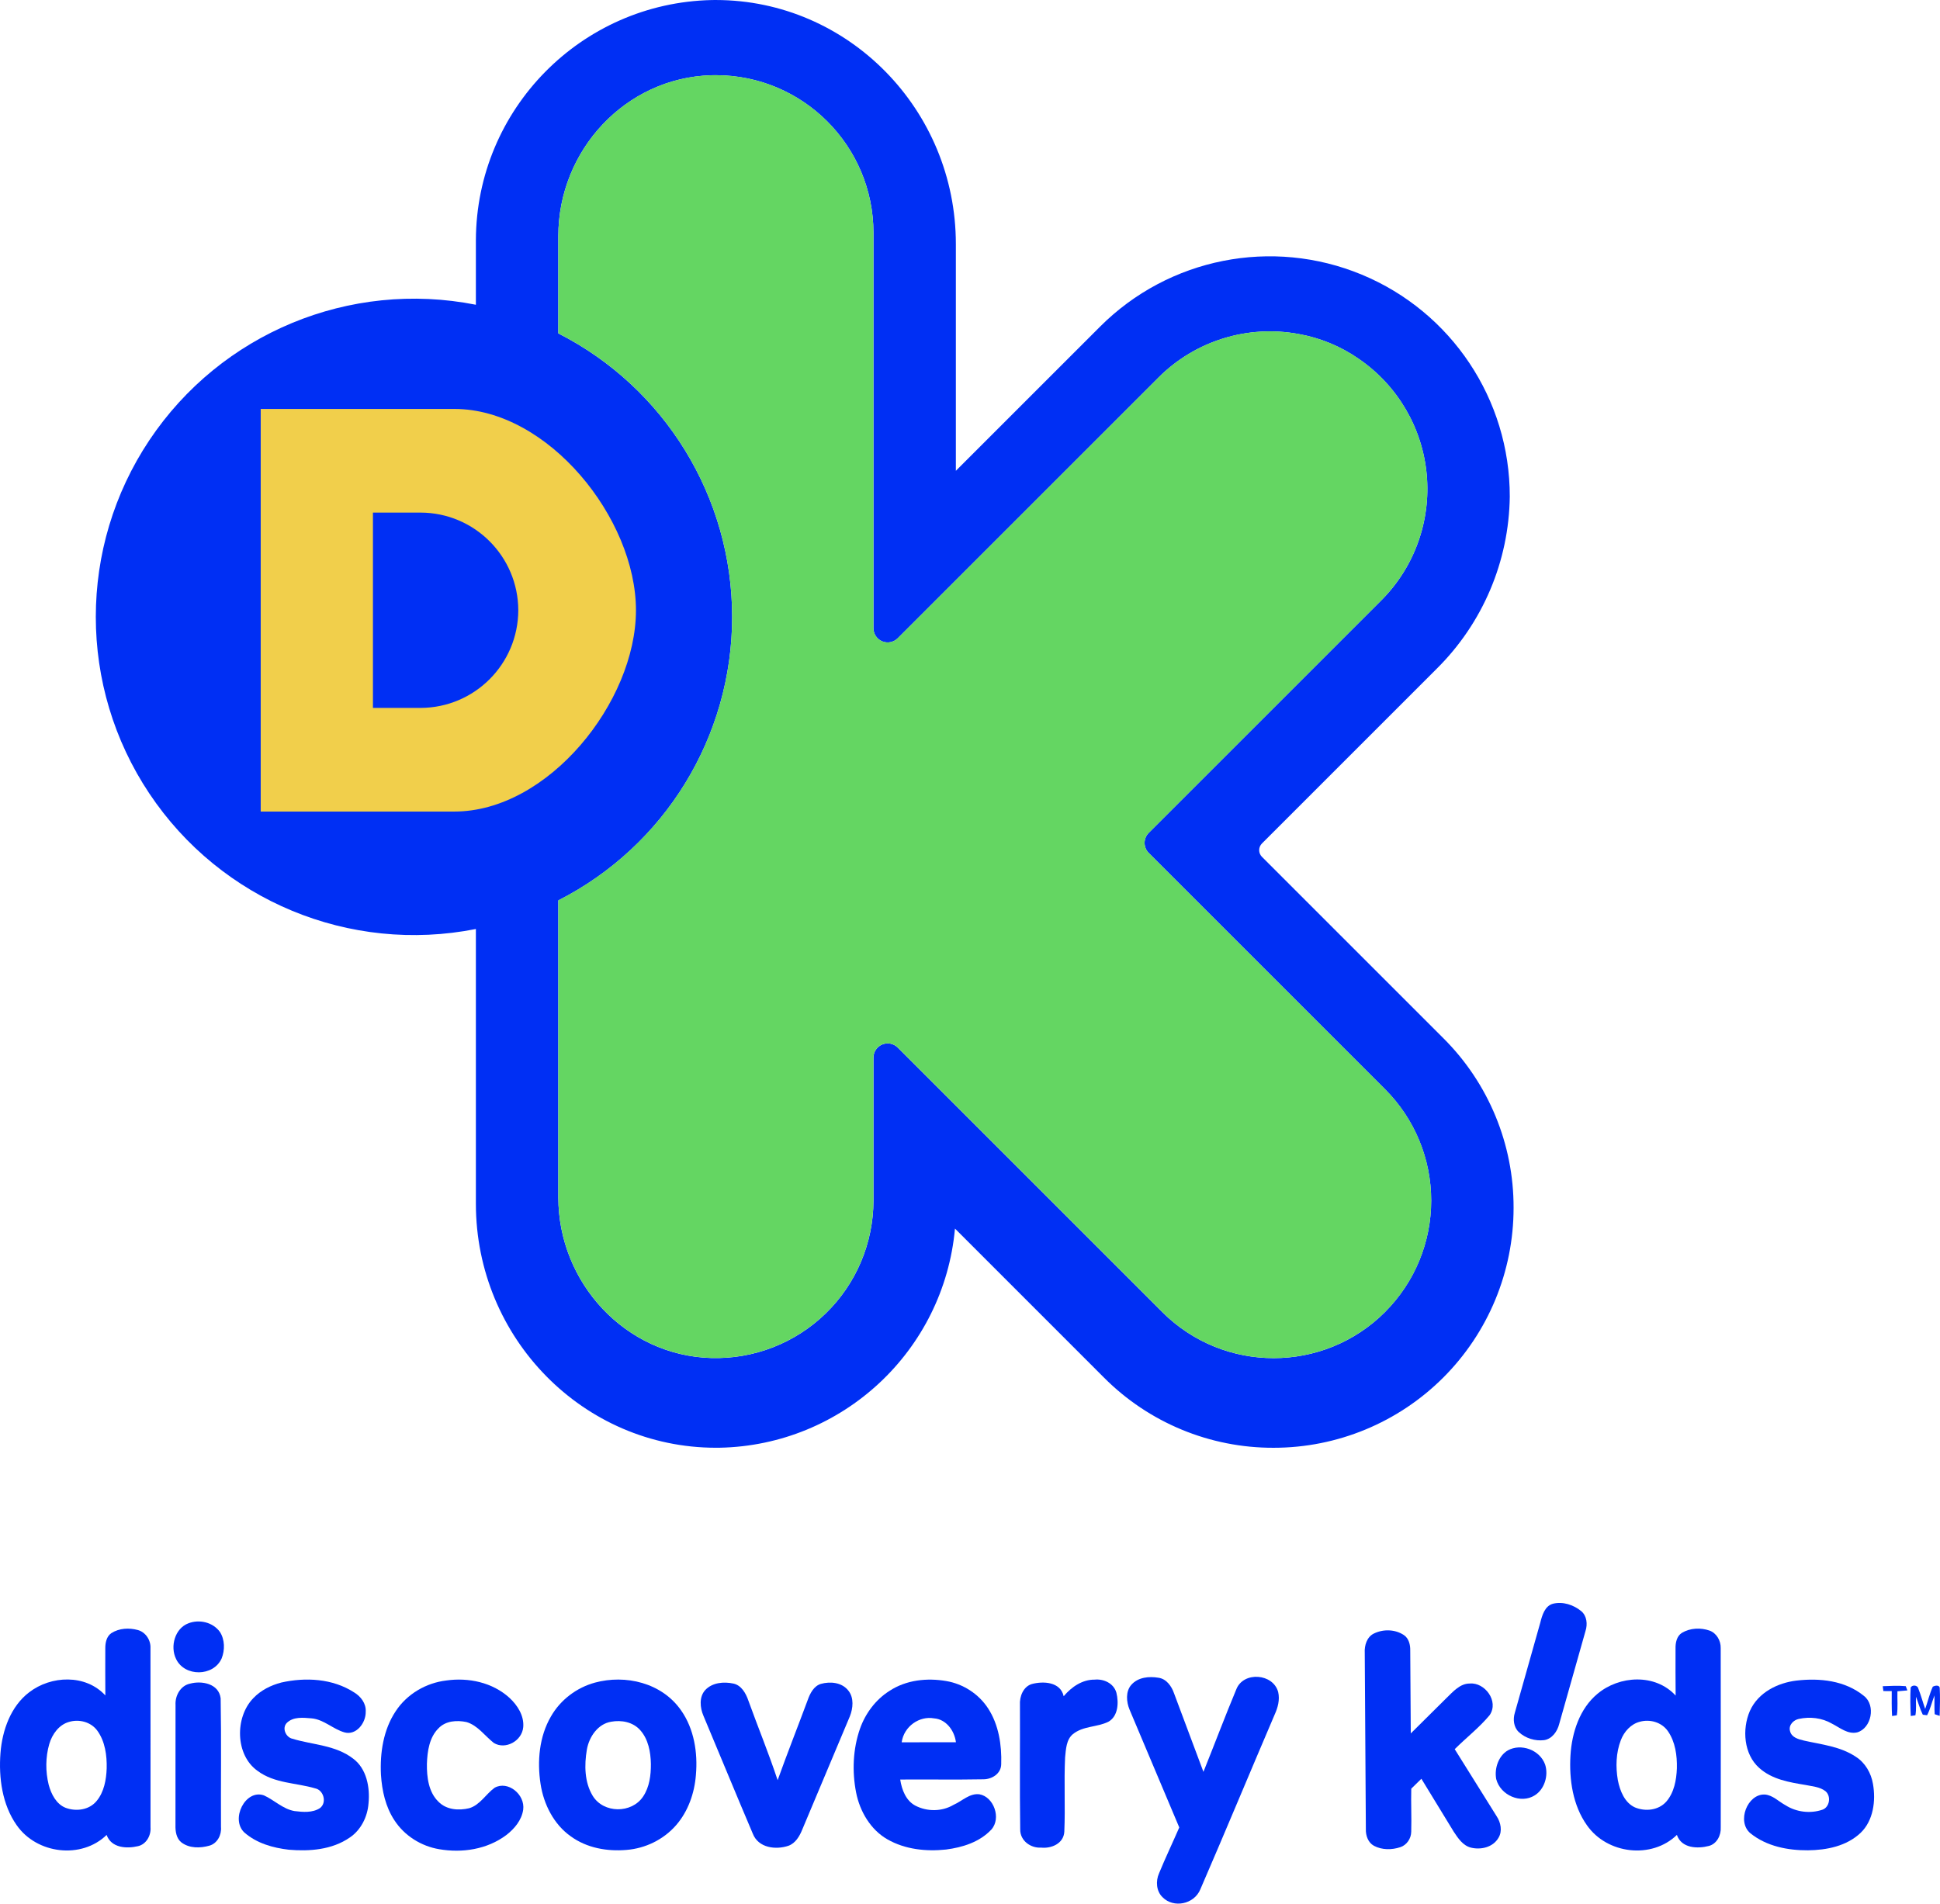 <svg version="1.1" xmlns="http://www.w3.org/2000/svg" xmlns:xlink="http://www.w3.org/1999/xlink" width="224.911" height="220.731" viewBox="0,0,224.911,220.731"><g transform="translate(-124.5,-67.174)"><g data-paper-data="{&quot;isPaintingLayer&quot;:true}" stroke="none" stroke-width="1" stroke-linecap="butt" stroke-linejoin="miter" stroke-miterlimit="10" stroke-dasharray="" stroke-dashoffset="0" style="mix-blend-mode: normal"><g><path d="M285.072,219.304c3.426,-3.426 5.351,-8.072 5.351,-12.917c0,-4.845 -1.925,-9.492 -5.351,-12.917l-27.395,-27.395c-0.643,-0.644 -0.643,-1.687 0,-2.33l26.952,-26.95c3.841,-3.844 5.773,-9.197 5.273,-14.608c-0.5,-5.411 -3.381,-10.319 -7.862,-13.394c-2.087,-1.456 -4.466,-2.441 -6.971,-2.887c-5.926,-1.104 -12.015,0.787 -16.273,5.055l-30.222,30.22c-0.471,0.472 -1.179,0.614 -1.795,0.359c-0.616,-0.255 -1.017,-0.856 -1.016,-1.523v-45.858c-0.011,-10.085 -8.185,-18.257 -18.269,-18.267c-0.183,0 -0.369,0.002 -0.552,0.007c-9.931,0.296 -17.715,8.707 -17.715,18.648v11.283c12.367,6.295 20.154,18.998 20.154,32.875c0,13.877 -7.788,26.58 -20.154,32.875v34.417c0,9.936 7.781,18.349 17.711,18.643c4.938,0.145 9.724,-1.713 13.27,-5.152c3.546,-3.439 5.55,-8.166 5.556,-13.106v-16.575c-0.001,-0.666 0.4,-1.268 1.016,-1.523c0.616,-0.255 1.324,-0.115 1.795,0.357l30.667,30.667c7.135,7.128 18.696,7.128 25.83,0M291.829,187.551c5.231,5.204 8.164,12.284 8.146,19.663v0.022c-0.001,7.377 -2.932,14.452 -8.15,19.668c-5.217,5.216 -12.293,8.145 -19.671,8.143h-0.004c-7.381,0.02 -14.464,-2.914 -19.669,-8.146l-17.268,-17.272c-1.286,14.19 -13.044,25.14 -27.29,25.412l-0.423,0.002c-15.345,0 -27.829,-12.694 -27.829,-28.296v-31.853c-14.631,2.899 -29.568,-3.298 -37.852,-15.702c-8.283,-12.404 -8.283,-28.575 0,-40.979c8.283,-12.404 23.221,-18.6 37.852,-15.702v-7.512c0.067,-15.151 12.194,-27.491 27.342,-27.82c0.136,-0.002 0.272,-0.002 0.405,-0.004h0.082c15.34,0.013 27.816,12.703 27.816,28.299v26.291l16.722,-16.72c7.962,-7.964 19.94,-10.342 30.341,-6.025c10.401,4.318 17.173,14.479 17.155,25.741c-0.096,7.511 -3.143,14.682 -8.482,19.965l-20.246,20.246c-0.208,0.206 -0.325,0.486 -0.325,0.779c0,0.293 0.117,0.573 0.325,0.779l21.023,21.023" fill="#002ff4" fill-rule="evenodd"/><path d="M209.38,138.691c-0.003,-13.872 -7.788,-26.569 -20.15,-32.864v-11.283c0,-9.94 7.777,-18.354 17.713,-18.648c0.185,-0.004 0.369,-0.007 0.552,-0.007c10.084,0.01 18.256,8.183 18.265,18.267v45.858c0,0.667 0.402,1.268 1.019,1.523c0.616,0.255 1.326,0.113 1.797,-0.359l30.222,-30.22c4.256,-4.27 10.347,-6.161 16.273,-5.055c2.505,0.446 4.884,1.43 6.971,2.885c4.481,3.075 7.362,7.983 7.862,13.394c0.5,5.411 -1.432,10.764 -5.273,14.608l-26.952,26.952c-0.643,0.644 -0.643,1.687 0,2.33l27.395,27.393c7.134,7.133 7.135,18.7 0.001,25.834c-7.133,7.134 -18.7,7.135 -25.834,0.001l-30.665,-30.667c-0.473,-0.47 -1.182,-0.61 -1.798,-0.355c-0.616,0.256 -1.017,0.857 -1.018,1.523v16.575c-0.005,4.939 -2.008,9.665 -5.553,13.104c-3.545,3.439 -8.33,5.298 -13.266,5.154c-9.934,-0.296 -17.711,-8.707 -17.711,-18.645v-34.417c12.361,-6.294 20.146,-18.99 20.15,-32.862v-0.022" fill="#64d662" fill-rule="evenodd"/><path d="M198.229,137.933c0,10.639 -10.184,23.342 -21.051,23.342h-22.454v-46.684h22.454c10.867,0 21.051,12.702 21.051,23.342zM184.587,137.933c-0.018,-6.246 -5.077,-11.305 -11.323,-11.323h-5.528v22.647h5.528c6.246,-0.018 11.305,-5.077 11.323,-11.323z" fill="#f1cf4b" fill-rule="nonzero"/></g><g fill="#002ff4" fill-rule="nonzero"><path d="M304.549,253.127c1.133,-0.278 2.376,0.121 3.279,0.87c0.643,0.543 0.741,1.512 0.485,2.295c-1.011,3.587 -2.032,7.171 -3.043,10.758c-0.217,0.892 -0.841,1.757 -1.752,1.896c-1.042,0.129 -2.163,-0.207 -2.952,-0.948c-0.581,-0.556 -0.681,-1.466 -0.447,-2.222c0.975,-3.481 1.974,-6.956 2.947,-10.437c0.22,-0.88 0.535,-1.959 1.482,-2.212z"/><path d="M146.337,255.402c1.245,-0.488 2.82,-0.149 3.652,0.988c0.583,0.89 0.598,2.121 0.201,3.096c-0.951,2.103 -4.278,2.131 -5.272,0.061c-0.734,-1.481 -0.12,-3.574 1.42,-4.145z"/><path d="M137.408,256.54c0.913,-0.584 2.065,-0.637 3.078,-0.359c0.877,0.238 1.51,1.155 1.458,2.113c0.012,6.916 0.002,13.832 0.005,20.748c0.079,0.983 -0.511,1.992 -1.453,2.199c-1.283,0.306 -3.09,0.23 -3.635,-1.302c-2.918,2.841 -8.095,2.222 -10.432,-1.137c-1.668,-2.374 -2.096,-5.475 -1.874,-8.359c0.206,-2.667 1.209,-5.432 3.322,-7.04c2.541,-1.962 6.546,-2.128 8.836,0.359c-0.01,-1.822 -0.014,-3.642 -0.005,-5.462c-0.007,-0.652 0.151,-1.388 0.7,-1.759M132.504,266.833c-1.152,0.318 -1.955,1.408 -2.294,2.573c-0.437,1.522 -0.445,3.177 -0.065,4.717c0.296,1.102 0.894,2.257 1.969,2.672c1.207,0.45 2.739,0.263 3.604,-0.814c0.844,-1.026 1.102,-2.434 1.15,-3.756c0.038,-1.509 -0.186,-3.124 -1.071,-4.358c-0.75,-1.044 -2.132,-1.383 -3.293,-1.034z"/><path d="M319.489,256.507c0.961,-0.571 2.168,-0.624 3.205,-0.263c0.801,0.286 1.319,1.16 1.293,2.042c0.014,6.918 0.007,13.834 0.005,20.753c0.055,0.948 -0.464,1.941 -1.377,2.176c-1.291,0.339 -3.172,0.291 -3.707,-1.279c-2.916,2.834 -8.081,2.235 -10.425,-1.115c-1.635,-2.298 -2.082,-5.301 -1.912,-8.109c0.16,-2.659 1.083,-5.437 3.119,-7.128c2.541,-2.144 6.718,-2.381 9.073,0.195c-0.024,-1.82 -0.012,-3.637 -0.012,-5.457c-0.017,-0.675 0.146,-1.448 0.739,-1.815M314.609,266.815c-1.023,0.26 -1.821,1.132 -2.204,2.146c-0.559,1.453 -0.605,3.086 -0.344,4.618c0.244,1.254 0.798,2.631 1.984,3.167c1.19,0.498 2.725,0.356 3.635,-0.672c0.903,-1.036 1.178,-2.5 1.226,-3.865c0.036,-1.489 -0.186,-3.069 -1.035,-4.295c-0.731,-1.057 -2.098,-1.426 -3.262,-1.1z"/><path d="M283.761,256.595c1.09,-0.543 2.476,-0.516 3.506,0.174c0.559,0.377 0.743,1.117 0.727,1.785c0.026,3.205 0.038,6.41 0.062,9.615c1.384,-1.37 2.765,-2.74 4.147,-4.113c0.77,-0.743 1.573,-1.686 2.703,-1.673c1.706,-0.159 3.406,2.035 2.294,3.665c-1.209,1.458 -2.717,2.614 -4.049,3.946c1.618,2.596 3.248,5.182 4.861,7.78c0.476,0.715 0.688,1.724 0.21,2.502c-0.655,1.122 -2.077,1.418 -3.219,1.127c-0.906,-0.238 -1.477,-1.092 -1.977,-1.855c-1.248,-2.04 -2.498,-4.08 -3.74,-6.122c-0.387,0.384 -0.777,0.771 -1.173,1.148c-0.045,1.661 0.045,3.324 -0.005,4.985c-0.007,0.811 -0.533,1.562 -1.269,1.8c-0.982,0.326 -2.122,0.336 -3.054,-0.162c-0.667,-0.361 -0.963,-1.173 -0.937,-1.929c-0.043,-6.817 -0.091,-13.637 -0.129,-20.457c-0.05,-0.862 0.258,-1.825 1.042,-2.217z"/><path d="M255.645,262.548c0.789,-0.91 2.084,-1.021 3.174,-0.834c0.894,0.131 1.503,0.958 1.793,1.807c1.135,3.033 2.271,6.067 3.406,9.102c1.288,-3.195 2.498,-6.423 3.824,-9.598c0.841,-2.075 4.269,-1.812 4.842,0.346c0.21,0.892 -0.043,1.815 -0.411,2.619c-2.887,6.746 -5.698,13.531 -8.616,20.262c-0.719,1.734 -3.097,2.209 -4.376,0.91c-0.731,-0.698 -0.813,-1.865 -0.409,-2.773c0.739,-1.795 1.573,-3.541 2.345,-5.318c-1.917,-4.55 -3.841,-9.1 -5.758,-13.65c-0.375,-0.9 -0.48,-2.095 0.186,-2.874z"/><path d="M176.234,262.03c2.567,-0.364 5.351,0.205 7.347,2.027c0.903,0.842 1.692,2.047 1.58,3.377c-0.143,1.628 -2.082,2.654 -3.408,1.84c-1.042,-0.814 -1.867,-2.04 -3.167,-2.422c-1.104,-0.235 -2.419,-0.162 -3.258,0.733c-1.054,1.044 -1.286,2.654 -1.334,4.108c-0.024,1.547 0.196,3.291 1.336,4.391c0.932,0.955 2.364,1.046 3.568,0.756c1.248,-0.367 1.931,-1.64 2.949,-2.376c1.539,-0.852 3.552,0.779 3.308,2.556c-0.182,1.231 -1.035,2.217 -1.955,2.93c-2.232,1.676 -5.127,2.101 -7.787,1.643c-2.058,-0.344 -4.013,-1.539 -5.196,-3.367c-1.013,-1.534 -1.434,-3.415 -1.551,-5.258c-0.131,-2.545 0.284,-5.227 1.692,-7.353c1.331,-2.042 3.566,-3.309 5.875,-3.584z"/><path d="M227.61,263.243c1.948,-1.284 4.364,-1.532 6.594,-1.148c1.931,0.326 3.745,1.464 4.857,3.182c1.217,1.873 1.587,4.224 1.513,6.458c-0.014,1.12 -1.097,1.747 -2.051,1.752c-3.217,0.061 -6.439,0.003 -9.658,0.028c0.179,1.191 0.669,2.449 1.745,3.021c1.372,0.718 3.095,0.71 4.438,-0.088c0.992,-0.432 1.864,-1.373 3.009,-1.221c1.644,0.291 2.553,2.765 1.377,4.085c-1.377,1.469 -3.356,2.07 -5.246,2.318c-2.304,0.245 -4.751,0 -6.816,-1.186c-1.919,-1.097 -3.184,-3.203 -3.621,-5.427c-0.476,-2.442 -0.37,-5.033 0.445,-7.381c0.636,-1.81 1.843,-3.4 3.415,-4.393M229.034,269.196c2.096,0.003 4.192,0.005 6.291,-0.003c-0.172,-1.373 -1.159,-2.672 -2.526,-2.77c-1.706,-0.316 -3.506,0.925 -3.764,2.773z"/><path d="M247.817,263.855c0.913,-1.089 2.173,-1.941 3.592,-1.924c1.023,-0.106 2.208,0.404 2.521,1.524c0.287,1.168 0.198,2.73 -0.937,3.362c-1.312,0.647 -2.916,0.468 -4.106,1.431c-0.772,0.634 -0.808,1.754 -0.906,2.695c-0.139,2.866 0.033,5.743 -0.091,8.609c-0.072,1.413 -1.539,1.984 -2.691,1.855c-1.169,0.081 -2.438,-0.768 -2.423,-2.106c-0.067,-4.808 -0.01,-9.618 -0.029,-14.426c-0.065,-1.004 0.394,-2.141 1.374,-2.434c1.293,-0.351 3.317,-0.283 3.695,1.413z"/><path d="M332.78,262.04c2.677,-0.313 5.619,-0.015 7.815,1.78c1.401,1.097 0.868,3.744 -0.779,4.226c-1.095,0.258 -2.015,-0.551 -2.937,-1.016c-1.162,-0.675 -2.557,-0.824 -3.843,-0.543c-0.593,0.121 -1.207,0.708 -1.013,1.403c0.179,0.768 1.006,0.958 1.632,1.112c2.039,0.46 4.209,0.67 6.011,1.883c1.056,0.675 1.761,1.863 1.974,3.139c0.351,1.972 0.036,4.264 -1.429,5.67c-1.649,1.562 -3.958,2.002 -6.107,2.027c-2.318,0.013 -4.775,-0.45 -6.661,-1.964c-1.642,-1.352 -0.356,-4.595 1.654,-4.504c0.92,0.066 1.601,0.809 2.39,1.234c1.269,0.811 2.88,1.006 4.29,0.528c0.841,-0.286 1.042,-1.565 0.363,-2.144c-0.664,-0.518 -1.534,-0.559 -2.314,-0.725c-1.879,-0.311 -3.893,-0.634 -5.385,-1.987c-1.769,-1.577 -1.998,-4.466 -1.073,-6.595c0.975,-2.174 3.253,-3.263 5.411,-3.524z"/><path d="M157.097,262.27c2.823,-0.634 5.97,-0.478 8.48,1.155c0.746,0.455 1.381,1.266 1.322,2.227c0.026,1.319 -1.111,2.763 -2.447,2.399c-1.336,-0.374 -2.409,-1.504 -3.824,-1.63c-0.954,-0.078 -2.11,-0.222 -2.873,0.521c-0.607,0.617 -0.1,1.686 0.65,1.843c2.361,0.72 5.012,0.725 7.065,2.328c1.52,1.148 1.941,3.294 1.754,5.157c-0.112,1.577 -0.894,3.109 -2.17,3.966c-2.072,1.433 -4.67,1.62 -7.074,1.416c-1.824,-0.212 -3.714,-0.736 -5.151,-1.997c-1.642,-1.544 0.115,-5.055 2.266,-4.305c1.209,0.546 2.216,1.6 3.559,1.822c0.973,0.119 2.079,0.22 2.947,-0.351c0.829,-0.632 0.409,-2.088 -0.552,-2.28c-2.23,-0.662 -4.737,-0.564 -6.699,-2.04c-2.579,-1.83 -2.639,-6.195 -0.49,-8.415c0.88,-0.93 2.043,-1.501 3.238,-1.815z"/><path d="M193.461,262.28c3.537,-0.966 7.775,-0.003 10.012,3.233c1.489,2.123 1.936,4.881 1.706,7.469c-0.163,2.118 -0.908,4.226 -2.278,5.804c-1.472,1.704 -3.595,2.715 -5.762,2.889c-2.239,0.192 -4.608,-0.212 -6.484,-1.587c-1.931,-1.365 -3.126,-3.68 -3.487,-6.072c-0.406,-2.634 -0.148,-5.485 1.193,-7.795c1.114,-1.967 3.014,-3.369 5.1,-3.941M195.354,266.812c-1.515,0.243 -2.555,1.719 -2.818,3.241c-0.304,1.78 -0.277,3.779 0.676,5.346c1.257,2.063 4.522,2.078 5.846,0.088c0.734,-1.087 0.911,-2.472 0.901,-3.776c-0.022,-1.388 -0.301,-2.879 -1.233,-3.918c-0.846,-0.958 -2.194,-1.198 -3.372,-0.981z"/><path d="M146.535,262.396c1.322,-0.364 3.334,-0.028 3.547,1.701c0.088,4.97 0.012,9.947 0.038,14.919c0.084,0.943 -0.445,1.913 -1.336,2.164c-1.056,0.303 -2.325,0.329 -3.25,-0.372c-0.593,-0.465 -0.712,-1.292 -0.691,-2.017c0.01,-4.638 -0.005,-9.274 0.007,-13.913c-0.067,-1.117 0.607,-2.27 1.685,-2.482z"/><path d="M206.255,263.142c0.839,-0.892 2.168,-0.991 3.279,-0.753c0.915,0.2 1.439,1.122 1.733,1.987c1.111,3.079 2.357,6.102 3.387,9.214c1.116,-3.117 2.335,-6.193 3.487,-9.297c0.275,-0.781 0.712,-1.62 1.522,-1.868c1.085,-0.303 2.459,-0.19 3.21,0.804c0.645,0.827 0.523,2.025 0.155,2.955c-1.831,4.381 -3.688,8.748 -5.519,13.129c-0.315,0.786 -0.796,1.59 -1.599,1.881c-1.451,0.493 -3.494,0.273 -4.142,-1.418c-1.934,-4.542 -3.807,-9.112 -5.719,-13.662c-0.399,-0.93 -0.514,-2.179 0.206,-2.97z"/><path d="M342.773,262.692c0.887,-0.035 1.781,-0.083 2.667,-0.003c0.048,0.124 0.141,0.369 0.189,0.493c-0.387,0.038 -0.772,0.071 -1.154,0.101c-0.029,0.925 0.072,1.863 -0.065,2.786c-0.139,0.018 -0.416,0.058 -0.554,0.078c-0.062,-0.963 -0.041,-1.926 -0.041,-2.887c-0.327,-0.005 -0.65,-0.008 -0.97,-0.003c-0.017,-0.142 -0.053,-0.425 -0.072,-0.566z"/><path d="M346.011,262.846c0.172,-0.336 0.801,-0.293 0.884,0.111c0.308,0.773 0.519,1.585 0.798,2.371c0.311,-0.857 0.504,-1.762 0.887,-2.586c0.225,-0.111 0.686,-0.23 0.796,0.104c0.065,1.092 0.024,2.192 -0.002,3.286c-0.146,-0.048 -0.433,-0.142 -0.576,-0.19c-0.057,-0.728 -0.017,-1.458 -0.026,-2.184c-0.299,0.763 -0.478,1.58 -0.858,2.303c-0.124,-0.015 -0.373,-0.048 -0.497,-0.063c-0.332,-0.665 -0.523,-1.393 -0.791,-2.085c-0.022,0.715 0.062,1.446 -0.067,2.156c-0.134,0.018 -0.402,0.056 -0.538,0.076c-0.05,-1.1 -0.076,-2.202 -0.01,-3.299z"/><path d="M299.308,270.136c1.513,-0.847 3.712,-0.078 4.326,1.648c0.411,1.284 -0.086,2.879 -1.212,3.567c-1.594,1.014 -3.972,0.005 -4.462,-1.891c-0.227,-1.244 0.272,-2.695 1.348,-3.324z"/></g></g></g></svg>